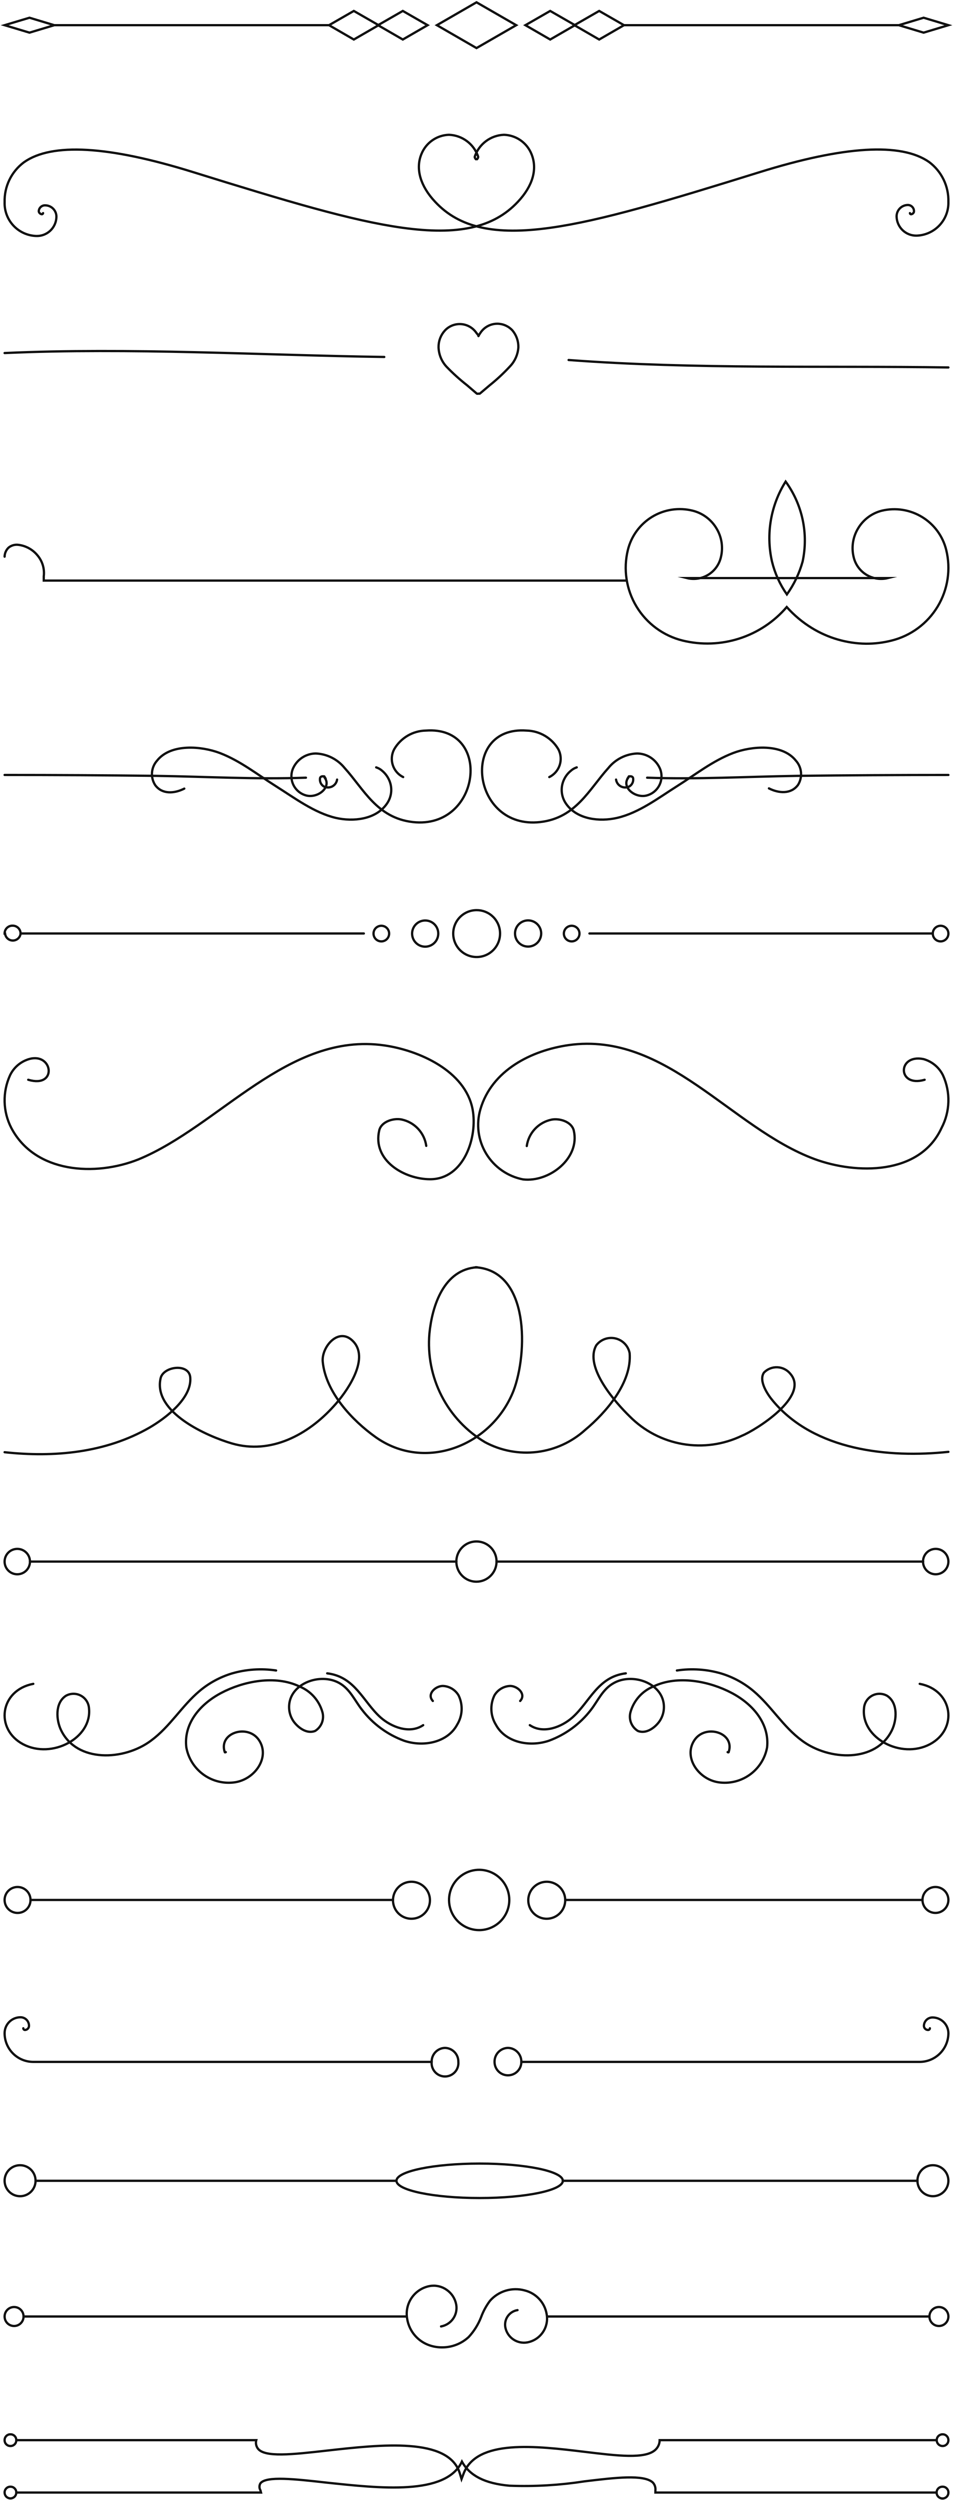 <svg width="828" height="2170" viewBox="0 0 828 2170" fill="none" xmlns="http://www.w3.org/2000/svg">
<path d="M448.489 21.863L414.001 41.727L379.585 21.863L414.001 2L448.489 21.863Z" stroke="#111111" stroke-width="2" stroke-miterlimit="10"/>
<path d="M542.13 21.863L520.593 34.305L499.057 21.863L520.593 9.494L542.13 21.863Z" stroke="#111111" stroke-width="2" stroke-miterlimit="10"/>
<path d="M499.565 21.863L478.028 34.305L456.491 21.863L478.028 9.494L499.565 21.863Z" stroke="#111111" stroke-width="2" stroke-miterlimit="10"/>
<path d="M371.508 21.863L349.971 34.305L328.434 21.863L349.971 9.494L371.508 21.863Z" stroke="#111111" stroke-width="2" stroke-miterlimit="10"/>
<path d="M328.946 21.863L307.409 34.305L285.873 21.863L307.409 9.494L328.946 21.863Z" stroke="#111111" stroke-width="2" stroke-miterlimit="10"/>
<path d="M47.147 21.863L25.61 28.339L4 21.863L25.61 15.387L47.147 21.863Z" stroke="#111111" stroke-width="2" stroke-miterlimit="10"/>
<path d="M45.474 21.863H285.871" stroke="#111111" stroke-width="2" stroke-miterlimit="10" stroke-linecap="round"/>
<path d="M780.926 21.863L802.463 28.339L823.999 21.863L802.463 15.387L780.926 21.863Z" stroke="#111111" stroke-width="2" stroke-miterlimit="10"/>
<path d="M782.527 21.863H542.129" stroke="#111111" stroke-width="2" stroke-miterlimit="10" stroke-linecap="round"/>
<path d="M333.865 309.85C226.47 308.314 113.37 301.513 4 306.45" stroke="#111111" stroke-width="2" stroke-miterlimit="10" stroke-linecap="round"/>
<path d="M494.025 312.485C603.725 320.712 716.495 317.312 824 318.957" stroke="#111111" stroke-width="2" stroke-miterlimit="10" stroke-linecap="round"/>
<path d="M445.314 286.924C443.628 285.048 441.563 283.551 439.257 282.53C436.95 281.509 434.454 280.988 431.931 281C429.026 281.024 426.173 281.767 423.627 283.165C421.08 284.563 418.921 286.57 417.341 289.008C416.713 289.872 416.162 290.79 415.696 291.751C415.696 290.873 414.599 289.886 413.94 289.008C412.459 286.817 410.501 284.99 408.214 283.662C405.927 282.334 403.369 281.54 400.732 281.34C398.094 281.139 395.446 281.538 392.984 282.505C390.523 283.472 388.311 284.982 386.516 286.924C382.879 290.901 380.915 296.126 381.031 301.514C381.247 307.81 383.742 313.813 388.051 318.408C393.594 324.154 399.533 329.506 405.823 334.424L414.27 341.664C414.694 341.824 415.162 341.824 415.586 341.664C416.015 341.792 416.473 341.792 416.902 341.664V341.664L425.459 334.424C431.792 329.359 437.733 323.821 443.23 317.859C447.452 313.416 449.976 307.63 450.361 301.514C450.502 296.2 448.708 291.015 445.314 286.924V286.924Z" stroke="#111111" stroke-width="2" stroke-linecap="round" stroke-linejoin="round"/>
<path d="M790.567 184.986C790.567 185.25 790.672 185.503 790.859 185.69C791.046 185.877 791.299 185.982 791.563 185.982C792.27 185.916 792.926 185.588 793.403 185.062C793.653 184.814 793.844 184.513 793.964 184.182C794.083 183.851 794.127 183.497 794.093 183.146C794.081 182.438 793.926 181.74 793.636 181.095C793.346 180.449 792.928 179.869 792.406 179.39C791.888 178.895 791.274 178.511 790.602 178.261C789.93 178.01 789.214 177.899 788.498 177.934C785.888 178.034 783.424 179.162 781.644 181.072C779.863 182.982 778.91 185.518 778.993 188.128C779.153 192.628 781.09 196.881 784.38 199.956C787.67 203.03 792.045 204.675 796.545 204.531C804.068 204.251 811.175 201.007 816.315 195.508C821.456 190.008 824.213 182.699 823.985 175.175C824.165 168.489 822.733 161.858 819.812 155.842C816.89 149.826 812.564 144.6 807.199 140.607C782.979 123.668 733.388 126.581 659.808 149.498C579.099 174.562 522.84 191.501 478.231 197.709C430.021 204.454 399.132 197.709 378.131 175.252C365.101 161.455 360.808 146.279 366.25 133.479C368.213 128.727 371.507 124.644 375.736 121.72C379.965 118.796 384.949 117.157 390.088 117C395.705 117.218 401.125 119.127 405.638 122.478C410.152 125.829 413.547 130.465 415.381 135.778C415.841 136.698 414.461 138.231 414.461 138.231M37.436 184.986C37.392 185.234 37.273 185.463 37.095 185.641C36.917 185.82 36.688 185.939 36.439 185.982C35.709 185.921 35.028 185.593 34.523 185.062C34.063 184.64 33.765 184.071 33.68 183.453C33.691 182.745 33.847 182.047 34.137 181.401C34.426 180.756 34.845 180.176 35.366 179.697C35.885 179.202 36.499 178.818 37.171 178.567C37.843 178.317 38.559 178.206 39.275 178.241C40.59 178.25 41.889 178.524 43.097 179.045C44.304 179.566 45.394 180.325 46.301 181.276C47.21 182.227 47.917 183.351 48.382 184.58C48.847 185.81 49.061 187.121 49.009 188.435C48.94 190.673 48.428 192.875 47.503 194.914C46.577 196.953 45.256 198.789 43.617 200.314C41.978 201.839 40.052 203.024 37.952 203.801C35.851 204.577 33.618 204.929 31.381 204.837C23.865 204.557 16.765 201.312 11.637 195.81C6.509 190.308 3.769 182.999 4.018 175.481C3.823 168.801 5.24 162.173 8.148 156.156C11.056 150.139 15.371 144.911 20.727 140.914C44.947 123.668 94.538 126.581 168.118 149.498C248.828 174.562 305.086 191.501 349.695 197.709C397.905 204.377 428.794 197.709 449.872 175.252C462.902 161.455 467.194 146.662 461.676 133.479C459.713 128.727 456.419 124.644 452.19 121.72C447.961 118.796 442.977 117.157 437.838 117C432.221 117.218 426.801 119.127 422.288 122.478C417.774 125.829 414.379 130.465 412.545 135.778C412.085 136.698 413.465 138.231 413.465 138.231" stroke="#111111" stroke-width="2" stroke-miterlimit="10" stroke-linecap="round"/>
<path d="M771.407 501.764C768.285 502.54 765.04 502.692 761.858 502.212C758.677 501.732 755.621 500.629 752.867 498.966C750.112 497.303 747.713 495.113 745.806 492.522C743.9 489.93 742.523 486.988 741.755 483.863C740.675 479.607 740.458 475.178 741.115 470.837C741.772 466.496 743.29 462.329 745.581 458.584C747.843 454.8 750.831 451.5 754.371 448.874C757.912 446.247 761.937 444.346 766.215 443.279C778.134 440.433 790.696 442.412 801.164 448.785C811.632 455.158 819.158 465.408 822.102 477.304C826.233 494.028 823.56 511.708 814.671 526.463C805.781 541.219 791.402 551.846 774.687 556.012C767.408 557.861 759.923 558.779 752.413 558.745C735.753 558.531 719.462 553.809 705.271 545.08C697.183 540.111 689.864 533.989 683.544 526.906C672.621 539.633 658.388 549.089 642.422 554.226C626.456 559.363 609.38 559.981 593.085 556.012C576.344 551.876 561.932 541.261 553.015 526.502C544.097 511.743 541.406 494.047 545.532 477.304C548.488 465.338 556.051 455.024 566.576 448.609C571.809 445.436 577.618 443.331 583.67 442.416C589.721 441.501 595.893 441.795 601.83 443.279C606.108 444.346 610.132 446.247 613.673 448.874C617.214 451.5 620.201 454.8 622.464 458.584C624.754 462.329 626.273 466.496 626.93 470.837C627.587 475.178 627.369 479.607 626.29 483.863C625.537 486.982 624.175 489.922 622.282 492.512C620.389 495.103 618.001 497.293 615.258 498.957C612.514 500.621 609.469 501.725 606.296 502.207C603.124 502.689 599.888 502.538 596.774 501.764H771.407ZM682.588 418C669.622 438.613 665.347 463.523 670.699 487.279C673.186 497.575 677.59 507.31 683.681 515.975C689.876 507.331 694.502 497.664 697.345 487.416C699.908 475.458 699.918 463.095 697.375 451.133C694.832 439.171 689.793 427.881 682.588 418V418Z" stroke="#111111" stroke-width="2" stroke-miterlimit="10" stroke-linecap="round"/>
<path d="M543.613 503.951H38.025V500.261C38.418 497.05 38.148 493.792 37.231 490.69C36.315 487.587 34.771 484.706 32.696 482.224C28.557 477.079 22.578 473.746 16.025 472.932C14.529 472.729 13.008 472.83 11.552 473.229C10.096 473.628 8.736 474.317 7.553 475.255C6.457 476.268 5.577 477.493 4.967 478.855C4.356 480.217 4.027 481.688 4 483.181" stroke="#111111" stroke-width="2" stroke-miterlimit="10" stroke-linecap="round"/>
<path d="M17.818 810.273H316.11" stroke="#111111" stroke-width="2" stroke-miterlimit="10" stroke-linecap="round"/>
<path d="M380.772 810.355C380.772 812.606 380.104 814.806 378.852 816.676C377.599 818.546 375.82 820.003 373.739 820.86C371.658 821.718 369.369 821.938 367.163 821.493C364.956 821.048 362.932 819.958 361.346 818.36C359.76 816.763 358.684 814.731 358.255 812.521C357.826 810.312 358.063 808.024 358.935 805.95C359.808 803.875 361.277 802.106 363.156 800.867C365.036 799.629 367.241 798.976 369.491 798.992C370.98 798.992 372.453 799.287 373.827 799.859C375.201 800.431 376.449 801.269 377.497 802.325C378.546 803.381 379.375 804.635 379.937 806.013C380.499 807.391 380.783 808.867 380.772 810.355Z" stroke="#111111" stroke-width="2" stroke-miterlimit="10" stroke-linecap="round"/>
<path d="M338.097 810.355C338.097 812.154 337.382 813.88 336.109 815.153C334.837 816.425 333.111 817.14 331.312 817.14C329.512 817.14 327.787 816.425 326.514 815.153C325.242 813.88 324.527 812.154 324.527 810.355C324.527 809.464 324.702 808.582 325.043 807.759C325.384 806.935 325.884 806.187 326.514 805.557C327.144 804.927 327.892 804.428 328.715 804.087C329.538 803.746 330.421 803.57 331.312 803.57C332.203 803.57 333.085 803.746 333.908 804.087C334.731 804.428 335.479 804.927 336.109 805.557C336.739 806.187 337.239 806.935 337.58 807.759C337.921 808.582 338.097 809.464 338.097 810.355Z" stroke="#111111" stroke-width="2" stroke-miterlimit="10" stroke-linecap="round"/>
<path d="M434.474 810.355C434.474 814.381 433.28 818.316 431.043 821.664C428.807 825.011 425.628 827.62 421.908 829.16C418.189 830.701 414.096 831.104 410.148 830.319C406.2 829.533 402.573 827.595 399.726 824.748C396.879 821.901 394.941 818.274 394.155 814.326C393.37 810.378 393.773 806.285 395.314 802.566C396.854 798.846 399.463 795.667 402.81 793.431C406.158 791.194 410.093 790 414.119 790C416.795 789.989 419.447 790.508 421.921 791.528C424.396 792.547 426.644 794.046 428.536 795.938C430.428 797.83 431.927 800.078 432.946 802.553C433.966 805.027 434.485 807.679 434.474 810.355V810.355Z" stroke="#111111" stroke-width="2" stroke-miterlimit="10" stroke-linecap="round"/>
<path d="M512.137 810.273H810.429" stroke="#111111" stroke-width="2" stroke-miterlimit="10" stroke-linecap="round"/>
<path d="M447.473 810.355C447.457 808.101 448.112 805.893 449.354 804.012C450.597 802.131 452.37 800.662 454.45 799.792C456.53 798.922 458.821 798.69 461.033 799.126C463.244 799.561 465.277 800.645 466.871 802.239C468.465 803.833 469.548 805.865 469.984 808.077C470.42 810.289 470.188 812.58 469.318 814.66C468.448 816.739 466.979 818.513 465.098 819.755C463.217 820.998 461.009 821.652 458.754 821.636C455.762 821.636 452.893 820.448 450.778 818.332C448.662 816.217 447.473 813.347 447.473 810.355V810.355Z" stroke="#111111" stroke-width="2" stroke-miterlimit="10" stroke-linecap="round"/>
<path d="M489.903 810.355C489.903 808.556 490.618 806.83 491.89 805.557C493.163 804.285 494.888 803.57 496.688 803.57C498.487 803.57 500.213 804.285 501.485 805.557C502.758 806.83 503.473 808.556 503.473 810.355C503.473 812.154 502.758 813.88 501.485 815.153C500.213 816.425 498.487 817.14 496.688 817.14C494.888 817.14 493.163 816.425 491.89 815.153C490.618 813.88 489.903 812.154 489.903 810.355Z" stroke="#111111" stroke-width="2" stroke-miterlimit="10" stroke-linecap="round"/>
<path d="M4.001 810.355C3.988 809.429 4.166 808.51 4.522 807.655C4.878 806.8 5.406 806.027 6.072 805.384C6.738 804.741 7.529 804.241 8.396 803.915C9.263 803.589 10.188 803.444 11.113 803.488C12.919 803.51 14.645 804.243 15.915 805.528C17.185 806.814 17.898 808.548 17.898 810.355C17.714 812.016 16.925 813.55 15.681 814.665C14.436 815.78 12.824 816.396 11.153 816.396C9.483 816.396 7.871 815.78 6.626 814.665C5.382 813.55 4.592 812.016 4.409 810.355H4.001Z" stroke="#111111" stroke-width="2" stroke-miterlimit="10" stroke-linecap="round"/>
<path d="M810.43 810.355C810.43 808.556 811.145 806.83 812.417 805.557C813.689 804.285 815.415 803.57 817.215 803.57C819.014 803.57 820.74 804.285 822.012 805.557C823.285 806.83 824 808.556 824 810.355C824 812.154 823.285 813.88 822.012 815.153C820.74 816.425 819.014 817.14 817.215 817.14C815.415 817.14 813.689 816.425 812.417 815.153C811.145 813.88 810.43 812.154 810.43 810.355V810.355Z" stroke="#111111" stroke-width="2" stroke-miterlimit="10" stroke-linecap="round"/>
<path d="M4 672.668C47.898 672.668 91.797 672.932 135.695 673.459C178.957 674.117 222.548 676.619 265.809 675.039" stroke="#111111" stroke-width="2" stroke-miterlimit="10" stroke-linecap="round"/>
<path d="M281.873 674.775C288.458 682.941 276.474 693.081 266.135 690.513C263.789 689.91 261.596 688.819 259.699 687.312C257.802 685.805 256.244 683.915 255.125 681.766C254.007 679.617 253.354 677.256 253.209 674.838C253.064 672.419 253.43 669.997 254.283 667.73C255.896 663.7 258.675 660.244 262.265 657.803C265.855 655.363 270.092 654.051 274.432 654.034C279.262 654.244 283.991 655.48 288.305 657.66C292.619 659.84 296.42 662.913 299.454 666.676C316.114 685.048 327.505 710.004 358.717 713.56C417.98 720.144 428.384 629.868 370.043 634.148C364.43 634.242 358.938 635.79 354.102 638.64C349.267 641.491 345.253 645.547 342.453 650.412C341.347 652.501 340.673 654.791 340.47 657.146C340.266 659.501 340.538 661.873 341.269 664.121C342 666.369 343.175 668.447 344.724 670.232C346.274 672.017 348.166 673.472 350.289 674.512" stroke="#111111" stroke-width="2" stroke-miterlimit="10" stroke-linecap="round"/>
<path d="M292.872 676.685C292.691 677.948 292.21 679.149 291.469 680.187C290.727 681.225 289.748 682.069 288.612 682.65C287.477 683.231 286.218 683.53 284.943 683.524C283.667 683.517 282.412 683.204 281.283 682.612C280.175 681.93 279.28 680.952 278.698 679.789C278.116 678.625 277.871 677.322 277.99 676.027C277.99 674.249 279.505 673.525 281.744 673.92L282.929 675.829" stroke="#111111" stroke-width="2" stroke-miterlimit="10" stroke-linecap="round"/>
<path d="M326.849 666.084C328.827 666.723 330.646 667.778 332.182 669.179C334.344 671.015 336.133 673.251 337.45 675.763C339.285 679.169 340.133 683.02 339.901 686.881C339.668 690.743 338.363 694.463 336.133 697.625C326.651 711.387 306.897 713.428 291.752 709.938C273.117 705.592 255.602 692.423 239.601 682.348C223.6 672.273 208.916 660.553 191.203 653.704C175.004 647.515 148.27 645.276 136.418 660.289C133.876 663.166 132.345 666.796 132.059 670.625C131.774 674.453 132.75 678.27 134.838 681.492C141.027 689.855 151.826 688.735 160.123 684.521" stroke="#111111" stroke-width="2" stroke-miterlimit="10" stroke-linecap="round"/>
<path d="M824 672.668C780.102 672.668 736.204 672.932 692.306 673.459C649.11 674.117 605.453 676.619 562.257 675.039" stroke="#111111" stroke-width="2" stroke-miterlimit="10" stroke-linecap="round"/>
<path d="M546.055 674.775C539.47 682.94 551.454 693.081 561.792 690.513C564.139 689.91 566.332 688.819 568.229 687.312C570.126 685.805 571.684 683.915 572.802 681.766C573.92 679.617 574.573 677.256 574.718 674.837C574.864 672.419 574.498 669.997 573.645 667.729C572.032 663.7 569.252 660.243 565.662 657.803C562.073 655.363 557.836 654.05 553.495 654.033C548.677 654.253 543.961 655.493 539.659 657.673C535.356 659.852 531.566 662.921 528.539 666.676C511.88 685.047 500.488 710.004 469.277 713.559C409.553 720.342 399.347 629.867 457.49 634.147C463.104 634.275 468.592 635.836 473.433 638.683C478.274 641.529 482.306 645.567 485.146 650.412C486.24 652.507 486.903 654.8 487.097 657.155C487.291 659.511 487.011 661.881 486.275 664.127C485.539 666.373 484.36 668.449 482.809 670.232C481.258 672.016 479.366 673.471 477.244 674.512" stroke="#111111" stroke-width="2" stroke-miterlimit="10" stroke-linecap="round"/>
<path d="M535.256 676.685C535.437 677.948 535.918 679.149 536.659 680.187C537.4 681.225 538.38 682.069 539.516 682.65C540.651 683.231 541.91 683.53 543.185 683.524C544.46 683.517 545.716 683.204 546.845 682.612C547.953 681.93 548.848 680.952 549.43 679.789C550.012 678.625 550.257 677.322 550.137 676.027C550.137 674.249 548.623 673.525 546.384 673.92L545.199 675.829" stroke="#111111" stroke-width="2" stroke-miterlimit="10" stroke-linecap="round"/>
<path d="M501.085 666.084C499.126 666.724 497.329 667.779 495.817 669.179C493.618 670.996 491.805 673.235 490.483 675.763C488.664 679.174 487.824 683.021 488.056 686.88C488.288 690.738 489.584 694.457 491.8 697.625C501.282 711.387 521.037 713.428 536.182 709.938C555.146 705.592 572.332 692.423 588.333 682.348C604.334 672.273 619.018 660.553 636.796 653.704C652.929 647.515 679.663 645.276 691.516 660.289C694.053 663.12 695.604 666.698 695.936 670.485C696.268 674.272 695.364 678.065 693.359 681.295C687.17 689.657 676.371 688.538 668.074 684.323" stroke="#111111" stroke-width="2" stroke-miterlimit="10" stroke-linecap="round"/>
<path d="M376.06 1476.46C370.593 1470.48 378.247 1463.63 384.516 1463.41C387.346 1463.48 390.111 1464.28 392.548 1465.72C394.984 1467.16 397.012 1469.2 398.439 1471.64C400.377 1475.64 401.279 1480.05 401.062 1484.49C400.846 1488.92 399.517 1493.23 397.2 1497.01C388.963 1512.39 368.042 1516.77 350.984 1510.94C336.542 1505.62 323.904 1496.32 314.537 1484.11C308.268 1476.24 304.185 1466.1 294.709 1460.86C280.13 1452.76 258.261 1459.18 252.576 1473.98C251.338 1477.25 250.904 1480.77 251.31 1484.25C251.716 1487.72 252.95 1491.05 254.908 1493.95C258.553 1499.2 266.353 1505.47 273.788 1502.48C276.472 1500.81 278.541 1498.32 279.685 1495.37C280.828 1492.43 280.985 1489.19 280.13 1486.15C278.726 1481.15 276.196 1476.55 272.734 1472.68C269.271 1468.81 264.969 1465.79 260.157 1463.85C239.236 1453.79 211.463 1459.25 191.999 1469.6C172.536 1479.95 159.488 1497.09 161.894 1516.77C163.641 1526.34 169.049 1534.85 176.97 1540.5C184.891 1546.15 194.701 1548.49 204.319 1547.02C221.814 1544.25 234.716 1525.15 225.094 1510.57C215.472 1495.99 189.594 1504.01 195.28 1520.85C195.28 1521.36 196.373 1520.85 196.154 1520.85" stroke="#111111" stroke-width="2" stroke-miterlimit="10" stroke-linecap="round"/>
<path d="M284.284 1452.47C308.704 1455.46 315.556 1477.33 330.719 1490.82C340.049 1499.05 355.867 1505.4 367.677 1497.45" stroke="#111111" stroke-width="2" stroke-miterlimit="10" stroke-linecap="round"/>
<path d="M28.931 1461.59C-0.228 1467.13 -4.674 1501.02 20.183 1514.07C45.041 1527.12 79.957 1508.75 77.333 1482.94C77.204 1480.66 76.496 1478.45 75.276 1476.51C74.056 1474.58 72.365 1472.99 70.36 1471.89C68.355 1470.79 66.104 1470.21 63.817 1470.22C61.53 1470.23 59.283 1470.82 57.287 1471.94C47.519 1478.28 48.904 1493.3 53.059 1501.82C66.691 1530.18 107.803 1528.36 131.13 1510.94C147.896 1498.62 157.737 1480.98 173.409 1467.78C181.598 1460.9 191.095 1455.74 201.328 1452.62C213.839 1448.95 226.998 1448.06 239.89 1450V1450" stroke="#111111" stroke-width="2" stroke-miterlimit="10" stroke-linecap="round"/>
<path d="M451.939 1476.46C457.407 1470.48 449.753 1463.63 443.484 1463.41C440.653 1463.48 437.889 1464.28 435.452 1465.72C433.016 1467.16 430.988 1469.2 429.561 1471.64C427.623 1475.64 426.721 1480.05 426.938 1484.49C427.154 1488.92 428.482 1493.23 430.8 1497.01C439.037 1512.39 459.958 1516.77 477.016 1510.94C491.457 1505.62 504.096 1496.32 513.463 1484.11C519.586 1476.24 523.669 1466.1 533.364 1460.86C547.943 1452.76 569.811 1459.18 575.424 1473.98C576.662 1477.25 577.096 1480.77 576.69 1484.25C576.284 1487.72 575.05 1491.05 573.092 1493.95C569.52 1499.2 561.647 1505.47 554.212 1502.48C551.515 1500.82 549.431 1498.33 548.273 1495.39C547.116 1492.44 546.949 1489.2 547.797 1486.15C549.201 1481.15 551.731 1476.55 555.193 1472.68C558.656 1468.81 562.958 1465.79 567.77 1463.85C588.691 1453.79 616.464 1459.25 635.927 1469.6C655.391 1479.95 668.585 1497.09 666.471 1516.77C664.723 1526.34 659.315 1534.85 651.394 1540.5C643.473 1546.15 633.663 1548.49 624.046 1547.02C606.551 1544.25 593.648 1525.15 603.27 1510.57C612.893 1495.99 638.77 1504.01 633.085 1520.85C633.085 1521.36 631.991 1520.85 632.21 1520.85" stroke="#111111" stroke-width="2" stroke-miterlimit="10" stroke-linecap="round"/>
<path d="M543.715 1452.47C519.295 1455.46 512.443 1477.33 497.281 1490.82C487.95 1499.05 472.132 1505.4 460.323 1497.45" stroke="#111111" stroke-width="2" stroke-miterlimit="10" stroke-linecap="round"/>
<path d="M799.07 1461.59C828.228 1467.13 832.674 1501.02 807.817 1514.07C782.96 1527.12 748.043 1508.75 750.667 1482.94C750.797 1480.66 751.504 1478.45 752.724 1476.51C753.944 1474.58 755.636 1472.99 757.64 1471.89C759.645 1470.79 761.897 1470.21 764.183 1470.22C766.47 1470.23 768.717 1470.82 770.713 1471.94C780.481 1478.28 779.096 1493.3 774.941 1501.82C761.237 1530.18 720.197 1528.36 696.87 1510.94C680.104 1498.62 670.263 1480.98 654.591 1467.78C646.403 1460.9 636.906 1455.74 626.672 1452.62C614.161 1448.95 601.002 1448.06 588.11 1450V1450" stroke="#111111" stroke-width="2" stroke-miterlimit="10" stroke-linecap="round"/>
<path d="M4 1260.54C46.954 1265.16 91.734 1261.19 130.071 1239.06C143.494 1231.23 166.904 1213.83 165.294 1195.57C164.22 1183.01 141.776 1185.91 139.521 1196.43C132.863 1226.18 180.435 1246.8 201.483 1252.92C235.417 1262.8 267.632 1245.29 289.861 1220.7C300.6 1209.1 321.325 1180.32 307.258 1164.75C294.694 1150.79 279.123 1169.05 280.411 1182.04C282.989 1208.46 305.969 1232.94 326.373 1247.44C369.327 1277.94 427.53 1254.85 446.215 1207.06C458.243 1175.38 460.605 1103.11 413.14 1100" stroke="#111111" stroke-width="2" stroke-miterlimit="10" stroke-linecap="round"/>
<path d="M414.429 1100C385.757 1101.83 375.448 1133.18 373.085 1157.56C371.46 1176.23 375.132 1194.98 383.679 1211.66C392.227 1228.33 405.304 1242.26 421.409 1251.84C435.255 1259.27 451.064 1262.23 466.659 1260.31C482.255 1258.38 496.872 1251.68 508.499 1241.11C526.647 1225.96 549.091 1200.08 547.05 1174.53C546.446 1171.44 544.962 1168.59 542.779 1166.33C540.595 1164.07 537.804 1162.48 534.741 1161.77C531.678 1161.05 528.474 1161.24 525.514 1162.3C522.554 1163.36 519.964 1165.26 518.056 1167.76C507.317 1186.88 535.238 1217.91 547.05 1229.4C559.531 1242 575.63 1250.4 593.108 1253.42C610.585 1256.44 628.569 1253.94 644.557 1246.26C656.477 1241.43 703.619 1212.22 686.759 1192.57C685.404 1190.86 683.702 1189.47 681.767 1188.48C679.832 1187.48 677.708 1186.91 675.535 1186.8C673.362 1186.69 671.191 1187.04 669.164 1187.83C667.137 1188.62 665.302 1189.83 663.779 1191.39C658.732 1198.69 667.323 1211.04 671.725 1216.19C707.7 1259.15 772.024 1265.7 823.999 1260.22" stroke="#111111" stroke-width="2" stroke-miterlimit="10" stroke-linecap="round"/>
<path d="M370.341 994.619C369.555 989.055 367.07 983.87 363.225 979.772C359.38 975.674 354.363 972.863 348.86 971.725C342.077 970.312 331.336 973.421 329.499 981.194C323.422 1007.2 351.121 1023.59 373.733 1023.59C403.128 1023.59 415.14 986.988 410.618 962.963C404.259 929.328 363.699 911.663 333.88 907.423C250.358 895.411 190.861 977.237 120.341 1006.35C82.75 1021.33 30.46 1018.36 9.827 979.074C6.199 972.046 4.212 964.287 4.016 956.38C3.82 948.473 5.421 940.625 8.697 933.427C11.565 927.376 16.612 922.631 22.829 920.142C45.723 910.815 51.093 945.156 24.525 937.242" stroke="#111111" stroke-width="2" stroke-miterlimit="10" stroke-linecap="round"/>
<path d="M803.353 937.244C779.47 944.31 779.47 914.633 802.364 919.296C806.031 920.315 809.439 922.102 812.363 924.539C815.286 926.975 817.659 930.005 819.323 933.428C822.608 940.63 824.201 948.487 823.981 956.4C823.76 964.312 821.732 972.068 818.051 979.076C799.113 1020.34 743.715 1019.35 707.678 1006.07C635.179 979.217 579.074 895.271 494.139 907.142C461.494 911.806 427.294 929.047 417.401 962.824C415.507 969.261 414.977 976.023 415.847 982.676C416.717 989.33 418.966 995.728 422.452 1001.46C425.938 1007.2 430.582 1012.14 436.088 1015.97C441.595 1019.81 447.841 1022.45 454.428 1023.73C477.181 1026.42 504.173 1005.36 498.52 981.337C496.683 973.564 485.943 970.455 479.159 971.868C473.656 973.007 468.639 975.817 464.794 979.915C460.949 984.013 458.464 989.198 457.678 994.762" stroke="#111111" stroke-width="2" stroke-miterlimit="10" stroke-linecap="round"/>
<path d="M416.74 1907.91C456.661 1907.91 489.024 1901.21 489.024 1892.95C489.024 1884.69 456.661 1878 416.74 1878C376.818 1878 344.455 1884.69 344.455 1892.95C344.455 1901.21 376.818 1907.91 416.74 1907.91Z" stroke="#111111" stroke-width="2" stroke-miterlimit="10" stroke-linecap="round"/>
<path d="M344.46 1892.95H31.202" stroke="#111111" stroke-width="2" stroke-miterlimit="10" stroke-linecap="round"/>
<path d="M30.9 1892.95C30.885 1895.61 30.084 1898.2 28.597 1900.4C27.11 1902.61 25.004 1904.32 22.545 1905.32C20.086 1906.33 17.384 1906.59 14.78 1906.06C12.176 1905.53 9.786 1904.25 7.913 1902.36C6.039 1900.48 4.766 1898.08 4.253 1895.47C3.74 1892.87 4.011 1890.17 5.031 1887.71C6.051 1885.26 7.775 1883.16 9.985 1881.69C12.195 1880.21 14.793 1879.43 17.45 1879.43C19.223 1879.43 20.978 1879.78 22.614 1880.46C24.251 1881.14 25.737 1882.14 26.987 1883.39C28.237 1884.65 29.226 1886.14 29.898 1887.78C30.569 1889.42 30.91 1891.18 30.9 1892.95V1892.95Z" stroke="#111111" stroke-width="2" stroke-miterlimit="10" stroke-linecap="round"/>
<path d="M797.103 1892.95H488.954" stroke="#111111" stroke-width="2" stroke-miterlimit="10" stroke-linecap="round"/>
<path d="M823.999 1892.95C823.985 1895.61 823.183 1898.2 821.696 1900.4C820.209 1902.61 818.104 1904.32 815.645 1905.32C813.186 1906.33 810.484 1906.59 807.88 1906.06C805.276 1905.53 802.886 1904.25 801.013 1902.36C799.139 1900.48 797.866 1898.08 797.353 1895.47C796.84 1892.87 797.11 1890.17 798.131 1887.71C799.151 1885.26 800.875 1883.16 803.085 1881.69C805.295 1880.21 807.892 1879.43 810.549 1879.43C812.322 1879.43 814.077 1879.78 815.714 1880.46C817.351 1881.14 818.837 1882.14 820.087 1883.39C821.337 1884.65 822.326 1886.14 822.997 1887.78C823.669 1889.42 824.009 1891.18 823.999 1892.95V1892.95Z" stroke="#111111" stroke-width="2" stroke-miterlimit="10" stroke-linecap="round"/>
<path d="M449.647 2005.2C447.973 2005.47 446.368 2006.06 444.925 2006.94C443.482 2007.83 442.23 2009 441.241 2010.37C440.252 2011.75 439.547 2013.31 439.166 2014.96C438.785 2016.61 438.736 2018.32 439.021 2019.99C439.808 2024.27 442.259 2028.07 445.837 2030.55C449.414 2033.03 453.829 2033.99 458.116 2033.23C463.583 2032.22 468.427 2029.08 471.587 2024.51C474.748 2019.93 475.967 2014.29 474.978 2008.82C474.174 2003.88 471.936 1999.28 468.541 1995.6C465.146 1991.92 460.745 1989.31 455.883 1988.11C450.514 1986.63 444.837 1986.7 439.501 1988.29C434.164 1989.88 429.383 1992.94 425.701 1997.12C422.46 2001.44 419.866 2006.22 418.002 2011.29C415.524 2017.66 411.867 2023.51 407.222 2028.53C400.946 2034.36 392.688 2037.58 384.124 2037.54C380.651 2037.57 377.195 2037.05 373.883 2036C368.723 2034.39 364.111 2031.38 360.563 2027.3C357.015 2023.22 354.669 2018.24 353.788 2012.9C352.591 2006.54 353.96 1999.97 357.596 1994.62C361.232 1989.27 366.838 1985.57 373.19 1984.34C375.758 1983.85 378.396 1983.89 380.949 1984.45C383.502 1985 385.917 1986.06 388.051 1987.57C390.21 1989.05 392.056 1990.94 393.483 1993.13C394.91 1995.33 395.89 1997.78 396.366 2000.35C396.755 2002.47 396.722 2004.64 396.27 2006.74C395.818 2008.84 394.956 2010.83 393.733 2012.6C392.51 2014.36 390.949 2015.87 389.142 2017.03C387.334 2018.2 385.315 2018.99 383.2 2019.37" stroke="#111111" stroke-width="2" stroke-miterlimit="10" stroke-linecap="round"/>
<path d="M352.709 2010.75H20.475" stroke="#111111" stroke-width="2" stroke-miterlimit="10" stroke-linecap="round"/>
<path d="M807.52 2010.75H475.287" stroke="#111111" stroke-width="2" stroke-miterlimit="10" stroke-linecap="round"/>
<path d="M815.761 2018.99C820.311 2018.99 823.999 2015.3 823.999 2010.75C823.999 2006.2 820.311 2002.51 815.761 2002.51C811.211 2002.51 807.522 2006.2 807.522 2010.75C807.522 2015.3 811.211 2018.99 815.761 2018.99Z" stroke="#111111" stroke-width="2" stroke-miterlimit="10" stroke-linecap="round"/>
<path d="M12.239 2018.99C16.788 2018.99 20.477 2015.3 20.477 2010.75C20.477 2006.2 16.788 2002.51 12.239 2002.51C7.688 2002.51 4 2006.2 4 2010.75C4 2015.3 7.688 2018.99 12.239 2018.99Z" stroke="#111111" stroke-width="2" stroke-miterlimit="10" stroke-linecap="round"/>
<path d="M813.746 2163.55H569.435V2161.66C569.57 2160.45 569.448 2159.22 569.077 2158.07C568.706 2156.91 568.094 2155.84 567.282 2154.94C559.617 2147.62 534.557 2150.63 507.948 2153.82C486.333 2157.18 464.444 2158.45 442.586 2157.61C421.315 2155.71 408.139 2149 401.336 2136.68C387.471 2166.31 330.118 2159.85 283.788 2154.94C256.747 2151.92 231.257 2149 226.262 2155.54C225.716 2156.45 225.427 2157.49 225.427 2158.56C225.427 2159.62 225.716 2160.66 226.262 2161.57L226.779 2163.55H14.158" stroke="#111111" stroke-width="2" stroke-miterlimit="10" stroke-linecap="round"/>
<path d="M824.001 2163.55C824.012 2164.23 823.889 2164.9 823.639 2165.52C823.389 2166.15 823.016 2166.72 822.543 2167.2C822.07 2167.68 821.506 2168.06 820.884 2168.32C820.262 2168.58 819.594 2168.72 818.92 2168.72C817.55 2168.72 816.235 2168.17 815.266 2167.2C814.297 2166.24 813.753 2164.92 813.753 2163.55C813.753 2162.88 813.887 2162.21 814.148 2161.59C814.408 2160.96 814.79 2160.4 815.271 2159.93C815.752 2159.45 816.323 2159.08 816.949 2158.83C817.575 2158.58 818.245 2158.46 818.92 2158.47C819.59 2158.46 820.256 2158.58 820.878 2158.83C821.5 2159.08 822.064 2159.46 822.539 2159.93C823.013 2160.41 823.386 2160.97 823.638 2161.59C823.889 2162.21 824.012 2162.88 824.001 2163.55Z" stroke="#111111" stroke-width="2" stroke-miterlimit="10" stroke-linecap="round"/>
<path d="M14.162 2163.55C14.162 2164.9 13.627 2166.19 12.674 2167.14C11.722 2168.1 10.429 2168.63 9.082 2168.63C7.734 2168.63 6.442 2168.1 5.489 2167.14C4.536 2166.19 4.001 2164.9 4.001 2163.55C3.989 2162.88 4.113 2162.21 4.364 2161.59C4.615 2160.97 4.989 2160.41 5.463 2159.93C5.937 2159.46 6.502 2159.08 7.124 2158.83C7.745 2158.58 8.411 2158.46 9.082 2158.47C9.752 2158.46 10.418 2158.58 11.04 2158.83C11.661 2159.08 12.226 2159.46 12.7 2159.93C13.174 2160.41 13.548 2160.97 13.8 2161.59C14.051 2162.21 14.174 2162.88 14.162 2163.55V2163.55Z" stroke="#111111" stroke-width="2" stroke-miterlimit="10" stroke-linecap="round"/>
<path d="M813.746 2118.08H573.137C573.125 2119.59 572.815 2121.08 572.223 2122.47C571.632 2123.86 570.772 2125.12 569.693 2126.18C561.081 2134.79 536.108 2131.6 507.517 2128.16C465.923 2123.16 414.253 2116.96 402.8 2147.1L400.991 2151.84L399.528 2146.93C389.883 2115.33 331.324 2121.87 284.218 2127.12C253.733 2130.57 229.621 2133.24 223.937 2125.23C223.214 2124.2 222.724 2123.03 222.501 2121.8C222.277 2120.56 222.327 2119.3 222.645 2118.08H14.158" stroke="#111111" stroke-width="2" stroke-miterlimit="10" stroke-linecap="round"/>
<path d="M823.997 2118.08C824.008 2117.41 823.885 2116.75 823.634 2116.12C823.382 2115.5 823.009 2114.94 822.534 2114.46C822.06 2113.99 821.496 2113.61 820.874 2113.36C820.252 2113.11 819.586 2112.99 818.916 2113C817.568 2113 816.276 2113.54 815.323 2114.49C814.37 2115.44 813.835 2116.73 813.835 2118.08C813.835 2119.43 814.37 2120.72 815.323 2121.67C816.276 2122.63 817.568 2123.16 818.916 2123.16C819.586 2123.17 820.252 2123.05 820.874 2122.8C821.496 2122.55 822.06 2122.17 822.534 2121.7C823.009 2121.23 823.382 2120.66 823.634 2120.04C823.885 2119.42 824.008 2118.75 823.997 2118.08V2118.08Z" stroke="#111111" stroke-width="2" stroke-miterlimit="10" stroke-linecap="round"/>
<path d="M14.164 2118.08C14.176 2117.41 14.053 2116.75 13.801 2116.12C13.55 2115.5 13.176 2114.94 12.702 2114.46C12.228 2113.99 11.663 2113.62 11.042 2113.36C10.42 2113.11 9.754 2112.99 9.084 2113C8.413 2112.99 7.747 2113.11 7.125 2113.36C6.504 2113.62 5.939 2113.99 5.465 2114.46C4.991 2114.94 4.617 2115.5 4.366 2116.12C4.114 2116.75 3.991 2117.41 4.003 2118.08C3.991 2118.75 4.114 2119.42 4.366 2120.04C4.617 2120.66 4.991 2121.23 5.465 2121.7C5.939 2122.17 6.504 2122.55 7.125 2122.8C7.747 2123.05 8.413 2123.17 9.084 2123.16C9.754 2123.17 10.42 2123.05 11.042 2122.8C11.663 2122.55 12.228 2122.17 12.702 2121.7C13.176 2121.23 13.55 2120.66 13.801 2120.04C14.053 2119.42 14.176 2118.75 14.164 2118.08V2118.08Z" stroke="#111111" stroke-width="2" stroke-miterlimit="10" stroke-linecap="round"/>
<path d="M26.515 1649.18H341.531" stroke="#111111" stroke-width="2" stroke-miterlimit="10" stroke-linecap="round"/>
<path d="M15.257 1660.44C13.03 1660.44 10.854 1659.77 9.003 1658.54C7.152 1657.3 5.709 1655.54 4.857 1653.49C4.005 1651.43 3.782 1649.17 4.216 1646.98C4.651 1644.8 5.723 1642.79 7.297 1641.22C8.871 1639.64 10.877 1638.57 13.061 1638.14C15.244 1637.7 17.508 1637.93 19.565 1638.78C21.622 1639.63 23.38 1641.07 24.616 1642.92C25.854 1644.78 26.514 1646.95 26.514 1649.18C26.525 1650.66 26.242 1652.13 25.68 1653.5C25.119 1654.87 24.29 1656.12 23.242 1657.16C22.195 1658.21 20.949 1659.04 19.578 1659.6C18.207 1660.16 16.738 1660.45 15.257 1660.44V1660.44Z" stroke="#111111" stroke-width="2" stroke-miterlimit="10" stroke-linecap="round"/>
<path d="M475.038 1665.5C471.862 1665.5 468.758 1664.55 466.117 1662.79C463.477 1661.03 461.419 1658.52 460.204 1655.58C458.988 1652.65 458.67 1649.42 459.29 1646.31C459.91 1643.19 461.439 1640.33 463.684 1638.09C465.93 1635.84 468.791 1634.31 471.905 1633.69C475.02 1633.07 478.248 1633.39 481.182 1634.61C484.116 1635.82 486.624 1637.88 488.388 1640.52C490.152 1643.16 491.094 1646.26 491.094 1649.44C491.071 1653.69 489.372 1657.76 486.366 1660.77C483.36 1663.77 479.289 1665.47 475.038 1665.5V1665.5Z" stroke="#111111" stroke-width="2" stroke-miterlimit="10" stroke-linecap="round"/>
<path d="M357.498 1665.5C354.322 1665.5 351.218 1664.55 348.577 1662.79C345.937 1661.03 343.879 1658.52 342.664 1655.58C341.448 1652.65 341.13 1649.42 341.75 1646.31C342.369 1643.19 343.899 1640.33 346.144 1638.09C348.39 1635.84 351.251 1634.31 354.365 1633.69C357.48 1633.07 360.708 1633.39 363.642 1634.61C366.576 1635.82 369.084 1637.88 370.848 1640.52C372.612 1643.16 373.554 1646.26 373.554 1649.44C373.554 1651.55 373.139 1653.64 372.332 1655.58C371.525 1657.53 370.342 1659.3 368.851 1660.79C367.36 1662.28 365.59 1663.47 363.642 1664.27C361.694 1665.08 359.606 1665.5 357.498 1665.5Z" stroke="#111111" stroke-width="2" stroke-miterlimit="10" stroke-linecap="round"/>
<path d="M416.314 1675.36C411.136 1675.36 406.075 1673.82 401.77 1670.95C397.465 1668.07 394.109 1663.98 392.128 1659.2C390.147 1654.41 389.628 1649.15 390.638 1644.07C391.648 1638.99 394.142 1634.33 397.803 1630.67C401.464 1627.01 406.129 1624.51 411.207 1623.5C416.285 1622.49 421.549 1623.01 426.332 1624.99C431.116 1626.97 435.204 1630.33 438.081 1634.63C440.957 1638.94 442.493 1644 442.493 1649.18C442.493 1656.12 439.735 1662.78 434.825 1667.69C429.916 1672.6 423.257 1675.36 416.314 1675.36V1675.36Z" stroke="#111111" stroke-width="2" stroke-miterlimit="10" stroke-linecap="round"/>
<path d="M491.101 1649.18H801.493" stroke="#111111" stroke-width="2" stroke-miterlimit="10" stroke-linecap="round"/>
<path d="M812.743 1660.44C810.517 1660.44 808.34 1659.77 806.489 1658.54C804.638 1657.3 803.195 1655.54 802.343 1653.49C801.491 1651.43 801.268 1649.17 801.703 1646.98C802.137 1644.8 803.209 1642.79 804.783 1641.22C806.358 1639.64 808.363 1638.57 810.547 1638.14C812.731 1637.7 814.994 1637.93 817.051 1638.78C819.108 1639.63 820.866 1641.07 822.103 1642.92C823.34 1644.78 824 1646.95 824 1649.18C824 1652.16 822.814 1655.03 820.703 1657.14C818.592 1659.25 815.729 1660.44 812.743 1660.44V1660.44Z" stroke="#111111" stroke-width="2" stroke-miterlimit="10" stroke-linecap="round"/>
<path d="M802.038 1355.47H431.424" stroke="#111111" stroke-width="2" stroke-miterlimit="10" stroke-linecap="round"/>
<path d="M396.571 1355.47H26.042" stroke="#111111" stroke-width="2" stroke-miterlimit="10" stroke-linecap="round"/>
<path d="M15.023 1366.49C12.842 1366.49 10.711 1365.84 8.899 1364.63C7.086 1363.42 5.673 1361.7 4.839 1359.68C4.005 1357.67 3.786 1355.45 4.212 1353.32C4.637 1351.18 5.687 1349.21 7.228 1347.67C8.77 1346.13 10.734 1345.08 12.872 1344.66C15.01 1344.23 17.227 1344.45 19.241 1345.28C21.255 1346.12 22.976 1347.53 24.188 1349.34C25.399 1351.16 26.045 1353.29 26.045 1355.47C26.045 1358.39 24.884 1361.19 22.817 1363.26C20.75 1365.33 17.946 1366.49 15.023 1366.49V1366.49Z" stroke="#111111" stroke-width="2" stroke-miterlimit="10" stroke-linecap="round"/>
<path d="M414.042 1372.93C410.584 1372.95 407.199 1371.94 404.315 1370.03C401.432 1368.12 399.18 1365.4 397.845 1362.21C396.51 1359.02 396.152 1355.5 396.816 1352.11C397.48 1348.72 399.137 1345.6 401.577 1343.15C404.016 1340.69 407.128 1339.02 410.518 1338.34C413.909 1337.66 417.425 1338 420.622 1339.32C423.818 1340.64 426.551 1342.88 428.474 1345.75C430.397 1348.63 431.424 1352.01 431.424 1355.47C431.402 1360.08 429.566 1364.49 426.314 1367.76C423.061 1371.03 418.653 1372.89 414.042 1372.93Z" stroke="#111111" stroke-width="2" stroke-miterlimit="10" stroke-linecap="round"/>
<path d="M813.062 1366.49C810.878 1366.51 808.739 1365.87 806.915 1364.67C805.091 1363.47 803.665 1361.76 802.818 1359.74C801.97 1357.73 801.74 1355.51 802.156 1353.37C802.571 1351.22 803.614 1349.25 805.153 1347.7C806.691 1346.15 808.654 1345.09 810.795 1344.66C812.935 1344.23 815.156 1344.44 817.175 1345.27C819.194 1346.11 820.921 1347.52 822.136 1349.33C823.351 1351.15 823.999 1353.28 823.999 1355.47C823.999 1358.37 822.85 1361.17 820.801 1363.23C818.752 1365.3 815.97 1366.47 813.062 1366.49Z" stroke="#111111" stroke-width="2" stroke-miterlimit="10" stroke-linecap="round"/>
<path d="M20.249 1760.56C20.249 1760.95 20.404 1761.33 20.681 1761.6C20.959 1761.88 21.334 1762.04 21.726 1762.04C22.634 1761.99 23.494 1761.61 24.137 1760.97C24.78 1760.33 25.159 1759.47 25.202 1758.56C25.225 1757.58 25.051 1756.6 24.69 1755.68C24.329 1754.76 23.789 1753.93 23.101 1753.22C22.413 1752.52 21.591 1751.96 20.683 1751.58C19.775 1751.2 18.8 1751 17.816 1751C14.152 1751 10.637 1752.46 8.047 1755.05C5.456 1757.64 4 1761.15 4 1764.82C4 1771.43 6.627 1777.77 11.304 1782.45C15.981 1787.13 22.324 1789.75 28.938 1789.75H375.029" stroke="#111111" stroke-width="2" stroke-miterlimit="10" stroke-linecap="round"/>
<path d="M386.59 1777.59C383.448 1777.68 380.469 1779.01 378.304 1781.29C376.139 1783.57 374.963 1786.61 375.033 1789.75C374.894 1791.36 375.09 1792.98 375.61 1794.51C376.13 1796.04 376.961 1797.44 378.052 1798.63C379.143 1799.82 380.469 1800.77 381.946 1801.42C383.423 1802.07 385.02 1802.4 386.633 1802.4C388.247 1802.4 389.843 1802.07 391.32 1801.42C392.798 1800.77 394.124 1799.82 395.214 1798.63C396.305 1797.44 397.137 1796.04 397.656 1794.51C398.176 1792.98 398.373 1791.36 398.233 1789.75C398.268 1788.19 397.994 1786.64 397.428 1785.18C396.861 1783.72 396.013 1782.39 394.932 1781.26C393.851 1780.13 392.557 1779.22 391.126 1778.59C389.695 1777.96 388.153 1777.62 386.59 1777.59V1777.59Z" stroke="#111111" stroke-width="2" stroke-miterlimit="10" stroke-linecap="round"/>
<path d="M807.925 1760.56C807.903 1760.96 807.728 1761.33 807.438 1761.61C807.147 1761.88 806.761 1762.04 806.361 1762.04C805.423 1762.04 804.52 1761.68 803.84 1761.03C803.161 1760.38 802.756 1759.5 802.712 1758.56C802.735 1756.59 803.532 1754.71 804.931 1753.33C806.33 1751.95 808.218 1751.17 810.184 1751.17C813.819 1751.17 817.307 1752.61 819.893 1755.16C822.479 1757.71 823.955 1761.18 824 1764.82C823.977 1771.42 821.343 1777.75 816.671 1782.42C811.999 1787.1 805.669 1789.73 799.062 1789.75H452.972" stroke="#111111" stroke-width="2" stroke-miterlimit="10" stroke-linecap="round"/>
<path d="M441.325 1777.59C442.888 1777.62 444.429 1777.96 445.861 1778.59C447.292 1779.22 448.585 1780.13 449.667 1781.26C450.748 1782.39 451.596 1783.72 452.163 1785.18C452.729 1786.64 453.003 1788.19 452.968 1789.75C452.968 1792.84 451.741 1795.8 449.558 1797.99C447.374 1800.17 444.413 1801.4 441.325 1801.4C438.237 1801.4 435.275 1800.17 433.091 1797.99C430.908 1795.8 429.681 1792.84 429.681 1789.75C429.647 1788.19 429.92 1786.64 430.487 1785.18C431.053 1783.72 431.901 1782.39 432.983 1781.26C434.064 1780.13 435.357 1779.22 436.789 1778.59C438.22 1777.96 439.761 1777.62 441.325 1777.59V1777.59Z" stroke="#111111" stroke-width="2" stroke-miterlimit="10" stroke-linecap="round"/>
</svg>
